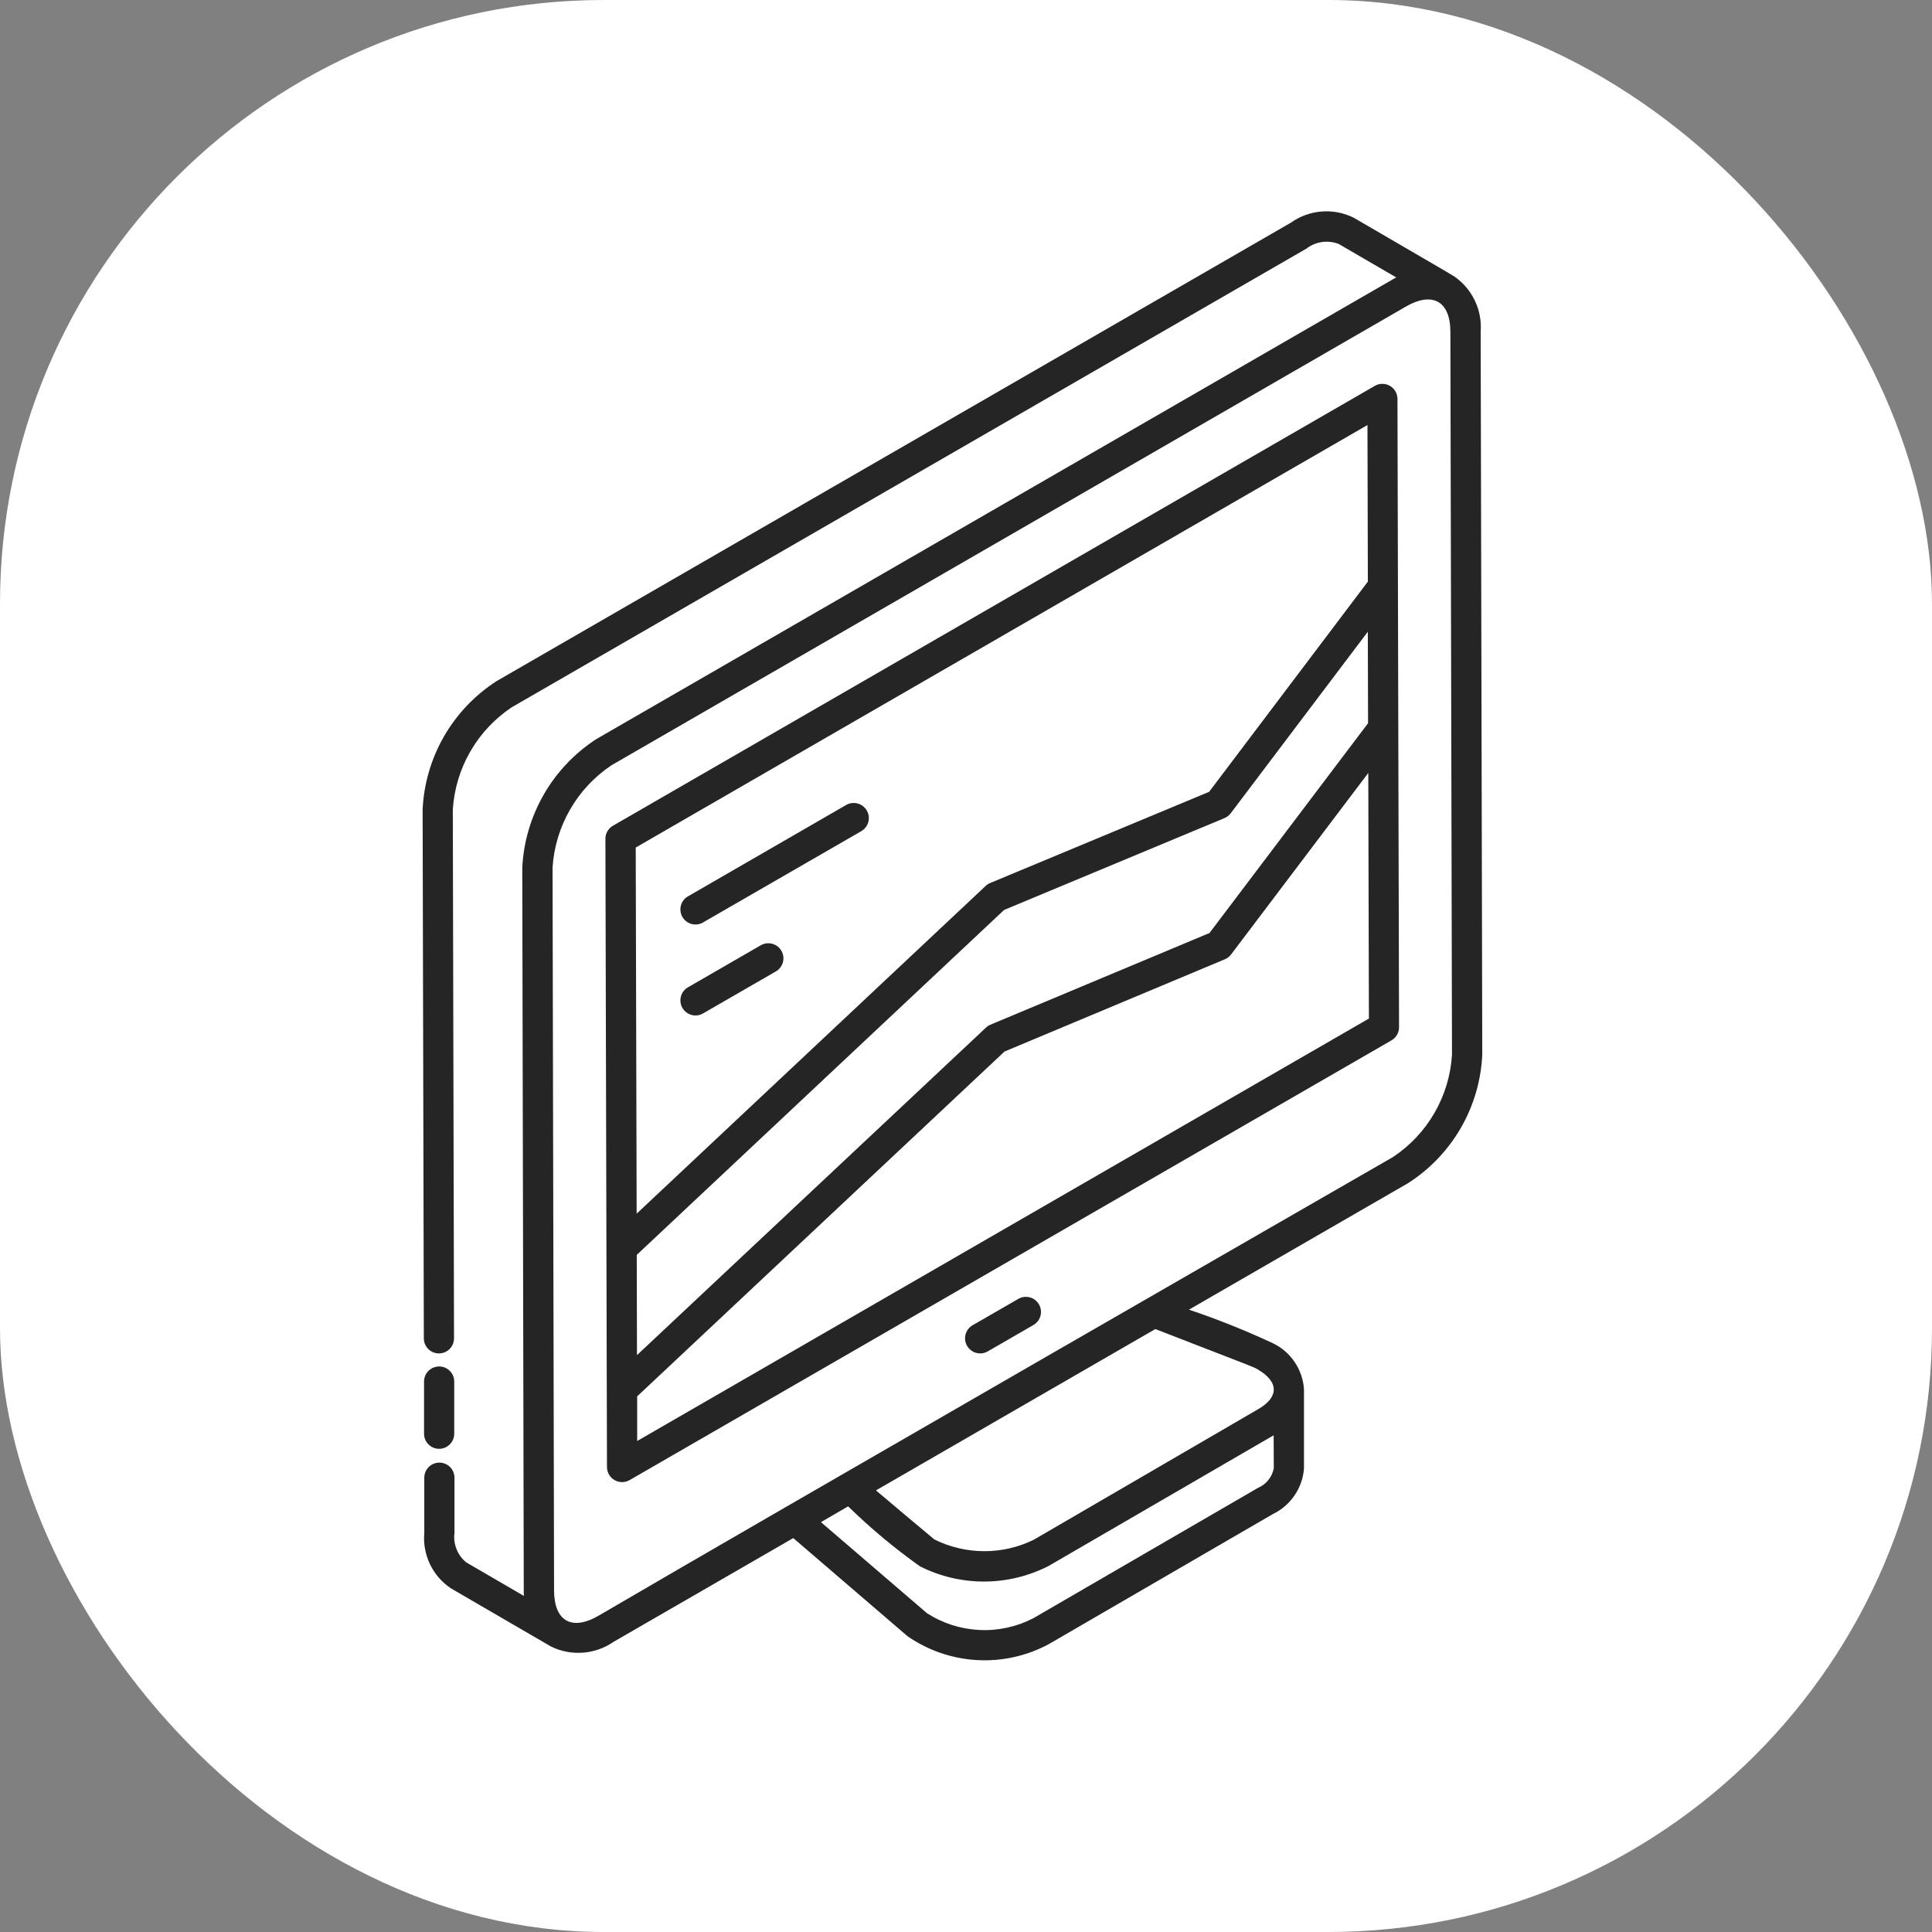 <svg width="64" height="64" viewBox="0 0 64 64" fill="none" xmlns="http://www.w3.org/2000/svg">
<rect x="0" y="0" width="64" height="64" fill="#808080" stroke="none"/>
<rect width="64" height="64" rx="20" fill="white"/>
<path d="M14.547 47.994C14.68 47.994 14.807 47.941 14.9 47.847C14.994 47.753 15.047 47.626 15.047 47.494V45.766C15.047 45.633 14.994 45.506 14.9 45.412C14.807 45.318 14.68 45.266 14.547 45.266C14.414 45.266 14.287 45.318 14.193 45.412C14.1 45.506 14.047 45.633 14.047 45.766V47.494C14.047 47.626 14.1 47.753 14.193 47.847C14.287 47.941 14.414 47.994 14.547 47.994Z" fill="#252525"/>
<path d="M48.184 9.164C48.034 9.064 46.996 8.469 44.849 7.215C44.521 7.051 44.154 6.978 43.788 7.006C43.422 7.033 43.071 7.159 42.771 7.371L16.451 22.562C15.732 23.025 15.135 23.653 14.708 24.394C14.282 25.135 14.039 25.967 14 26.821L14.04 44.334C14.04 44.467 14.093 44.594 14.186 44.688C14.28 44.781 14.407 44.834 14.54 44.834C14.673 44.834 14.8 44.781 14.894 44.688C14.987 44.594 15.04 44.467 15.04 44.334L15 26.819C15.042 26.142 15.24 25.483 15.579 24.895C15.918 24.307 16.388 23.805 16.953 23.429L43.273 8.238C43.423 8.121 43.601 8.046 43.789 8.018C43.978 7.991 44.17 8.013 44.347 8.082L46.254 9.191C46.194 9.221 46.134 9.252 46.074 9.291L19.756 24.482C19.038 24.947 18.441 25.576 18.015 26.317C17.588 27.058 17.343 27.89 17.301 28.744C17.369 61.567 17.345 50.244 17.35 52.695C17.35 52.754 17.35 52.811 17.357 52.868L15.443 51.755C15.3 51.638 15.19 51.487 15.122 51.315C15.054 51.144 15.031 50.958 15.055 50.775V48.951C15.055 48.818 15.002 48.691 14.909 48.597C14.815 48.504 14.688 48.451 14.555 48.451C14.422 48.451 14.295 48.504 14.201 48.597C14.108 48.691 14.055 48.818 14.055 48.951V50.774C14.023 51.133 14.089 51.495 14.245 51.819C14.402 52.145 14.643 52.421 14.944 52.62L18.254 54.544C18.582 54.704 18.947 54.774 19.311 54.747C19.675 54.719 20.025 54.596 20.325 54.388L26.278 50.951L30.062 54.201C30.74 54.671 31.535 54.945 32.359 54.992C33.182 55.04 34.003 54.859 34.731 54.471L42.166 50.155C42.455 50.016 42.702 49.803 42.883 49.538C43.064 49.273 43.172 48.966 43.196 48.646V46.037V46.021C43.175 45.699 43.069 45.389 42.889 45.122C42.709 44.855 42.462 44.64 42.172 44.499C41.265 44.076 40.335 43.704 39.386 43.384L46.645 39.193C47.365 38.732 47.964 38.105 48.392 37.365C48.819 36.624 49.063 35.792 49.102 34.938L49.049 10.989C49.076 10.636 49.01 10.282 48.858 9.962C48.706 9.642 48.474 9.367 48.184 9.164ZM42.196 48.636C42.169 48.78 42.107 48.916 42.015 49.03C41.923 49.144 41.803 49.233 41.668 49.29L34.225 53.609C33.675 53.892 33.059 54.026 32.441 53.995C31.822 53.965 31.223 53.772 30.703 53.436L27.195 50.423L28.095 49.9C28.836 50.623 29.632 51.288 30.476 51.888C31.137 52.221 31.868 52.393 32.608 52.391C33.349 52.389 34.078 52.211 34.737 51.874L42.174 47.556L42.191 47.546L42.196 48.636ZM41.665 45.364C42.41 45.803 42.329 46.307 41.678 46.681L34.241 51.008C33.729 51.258 33.165 51.388 32.595 51.385C32.025 51.383 31.463 51.25 30.952 50.996C30.467 50.591 29.576 49.848 29.018 49.371L38.272 44.027C41.67 45.348 41.489 45.262 41.665 45.364ZM46.142 38.33C44.456 39.301 25.385 50.27 19.825 53.524C18.912 54.05 18.357 53.67 18.354 52.69C18.349 50.233 18.373 61.576 18.304 28.739C18.347 28.062 18.546 27.404 18.885 26.816C19.224 26.227 19.694 25.726 20.258 25.349L46.575 10.154C47.415 9.668 48.043 9.935 48.046 10.994L48.099 34.942C48.057 35.62 47.859 36.278 47.519 36.866C47.18 37.454 46.708 37.955 46.142 38.33Z" fill="#252525"/>
<path d="M46.293 13.213C46.292 13.125 46.269 13.039 46.225 12.963C46.181 12.888 46.118 12.825 46.042 12.781C45.966 12.738 45.88 12.715 45.792 12.715C45.705 12.715 45.618 12.738 45.543 12.782L20.305 27.353C20.228 27.397 20.165 27.46 20.121 27.537C20.077 27.613 20.054 27.7 20.055 27.788C20.063 30.979 20.107 48.744 20.107 48.603C20.108 48.69 20.132 48.776 20.176 48.851C20.22 48.926 20.283 48.988 20.359 49.031C20.435 49.075 20.521 49.097 20.608 49.097C20.695 49.096 20.781 49.073 20.857 49.03L46.095 34.463C46.171 34.419 46.234 34.356 46.278 34.28C46.322 34.204 46.345 34.118 46.345 34.03C46.344 33.882 46.294 13.382 46.293 13.213ZM21.093 41.57L33.262 30.143L40.562 27.101C40.644 27.067 40.715 27.012 40.769 26.941L45.311 20.927L45.319 23.957L40.066 30.907L32.805 33.946C32.749 33.97 32.699 34.004 32.656 34.046L21.101 44.89L21.093 41.57ZM33.275 34.834L40.575 31.777C40.656 31.743 40.727 31.688 40.781 31.618L45.326 25.605L45.347 33.741L21.107 47.735V46.256L33.275 34.834ZM45.299 14.08L45.312 19.267L40.054 26.23L32.793 29.254C32.737 29.277 32.687 29.311 32.644 29.354L21.09 40.204L21.059 28.076L45.299 14.08Z" fill="#252525"/>
<path d="M23.307 30.547L28.53 27.534C28.645 27.467 28.729 27.358 28.764 27.23C28.798 27.102 28.78 26.965 28.714 26.85C28.648 26.735 28.538 26.651 28.41 26.617C28.282 26.582 28.145 26.6 28.03 26.666L22.807 29.683C22.747 29.714 22.695 29.757 22.652 29.809C22.609 29.861 22.578 29.922 22.559 29.986C22.54 30.051 22.535 30.119 22.543 30.186C22.551 30.253 22.572 30.317 22.606 30.376C22.64 30.434 22.685 30.485 22.739 30.526C22.793 30.566 22.855 30.595 22.92 30.611C22.986 30.627 23.054 30.63 23.12 30.619C23.187 30.608 23.25 30.584 23.307 30.547Z" fill="#252525"/>
<path d="M25.199 31.315L22.807 32.696C22.747 32.727 22.695 32.77 22.652 32.822C22.609 32.874 22.578 32.935 22.559 32.999C22.54 33.064 22.535 33.132 22.543 33.199C22.551 33.266 22.572 33.331 22.606 33.389C22.64 33.447 22.685 33.498 22.739 33.539C22.793 33.579 22.855 33.608 22.92 33.624C22.986 33.641 23.054 33.643 23.12 33.632C23.187 33.621 23.25 33.597 23.307 33.561L25.699 32.181C25.757 32.148 25.807 32.105 25.847 32.052C25.888 32 25.917 31.941 25.935 31.877C25.952 31.814 25.956 31.747 25.948 31.682C25.939 31.616 25.918 31.553 25.885 31.496C25.852 31.439 25.808 31.389 25.756 31.349C25.703 31.309 25.644 31.28 25.58 31.263C25.516 31.246 25.45 31.242 25.384 31.251C25.319 31.26 25.256 31.281 25.199 31.315Z" fill="#252525"/>
<path d="M33.731 43.028L32.219 43.9C32.104 43.966 32.02 44.075 31.986 44.203C31.951 44.332 31.969 44.468 32.036 44.583C32.102 44.698 32.211 44.782 32.339 44.816C32.468 44.851 32.604 44.833 32.719 44.767L34.231 43.894C34.288 43.861 34.339 43.818 34.379 43.765C34.42 43.713 34.449 43.654 34.467 43.59C34.484 43.526 34.488 43.46 34.48 43.395C34.471 43.329 34.45 43.266 34.417 43.209C34.384 43.152 34.34 43.102 34.288 43.062C34.235 43.022 34.176 42.992 34.112 42.976C34.048 42.959 33.982 42.955 33.916 42.964C33.851 42.972 33.788 42.994 33.731 43.028Z" fill="#252525"/>
</svg>
